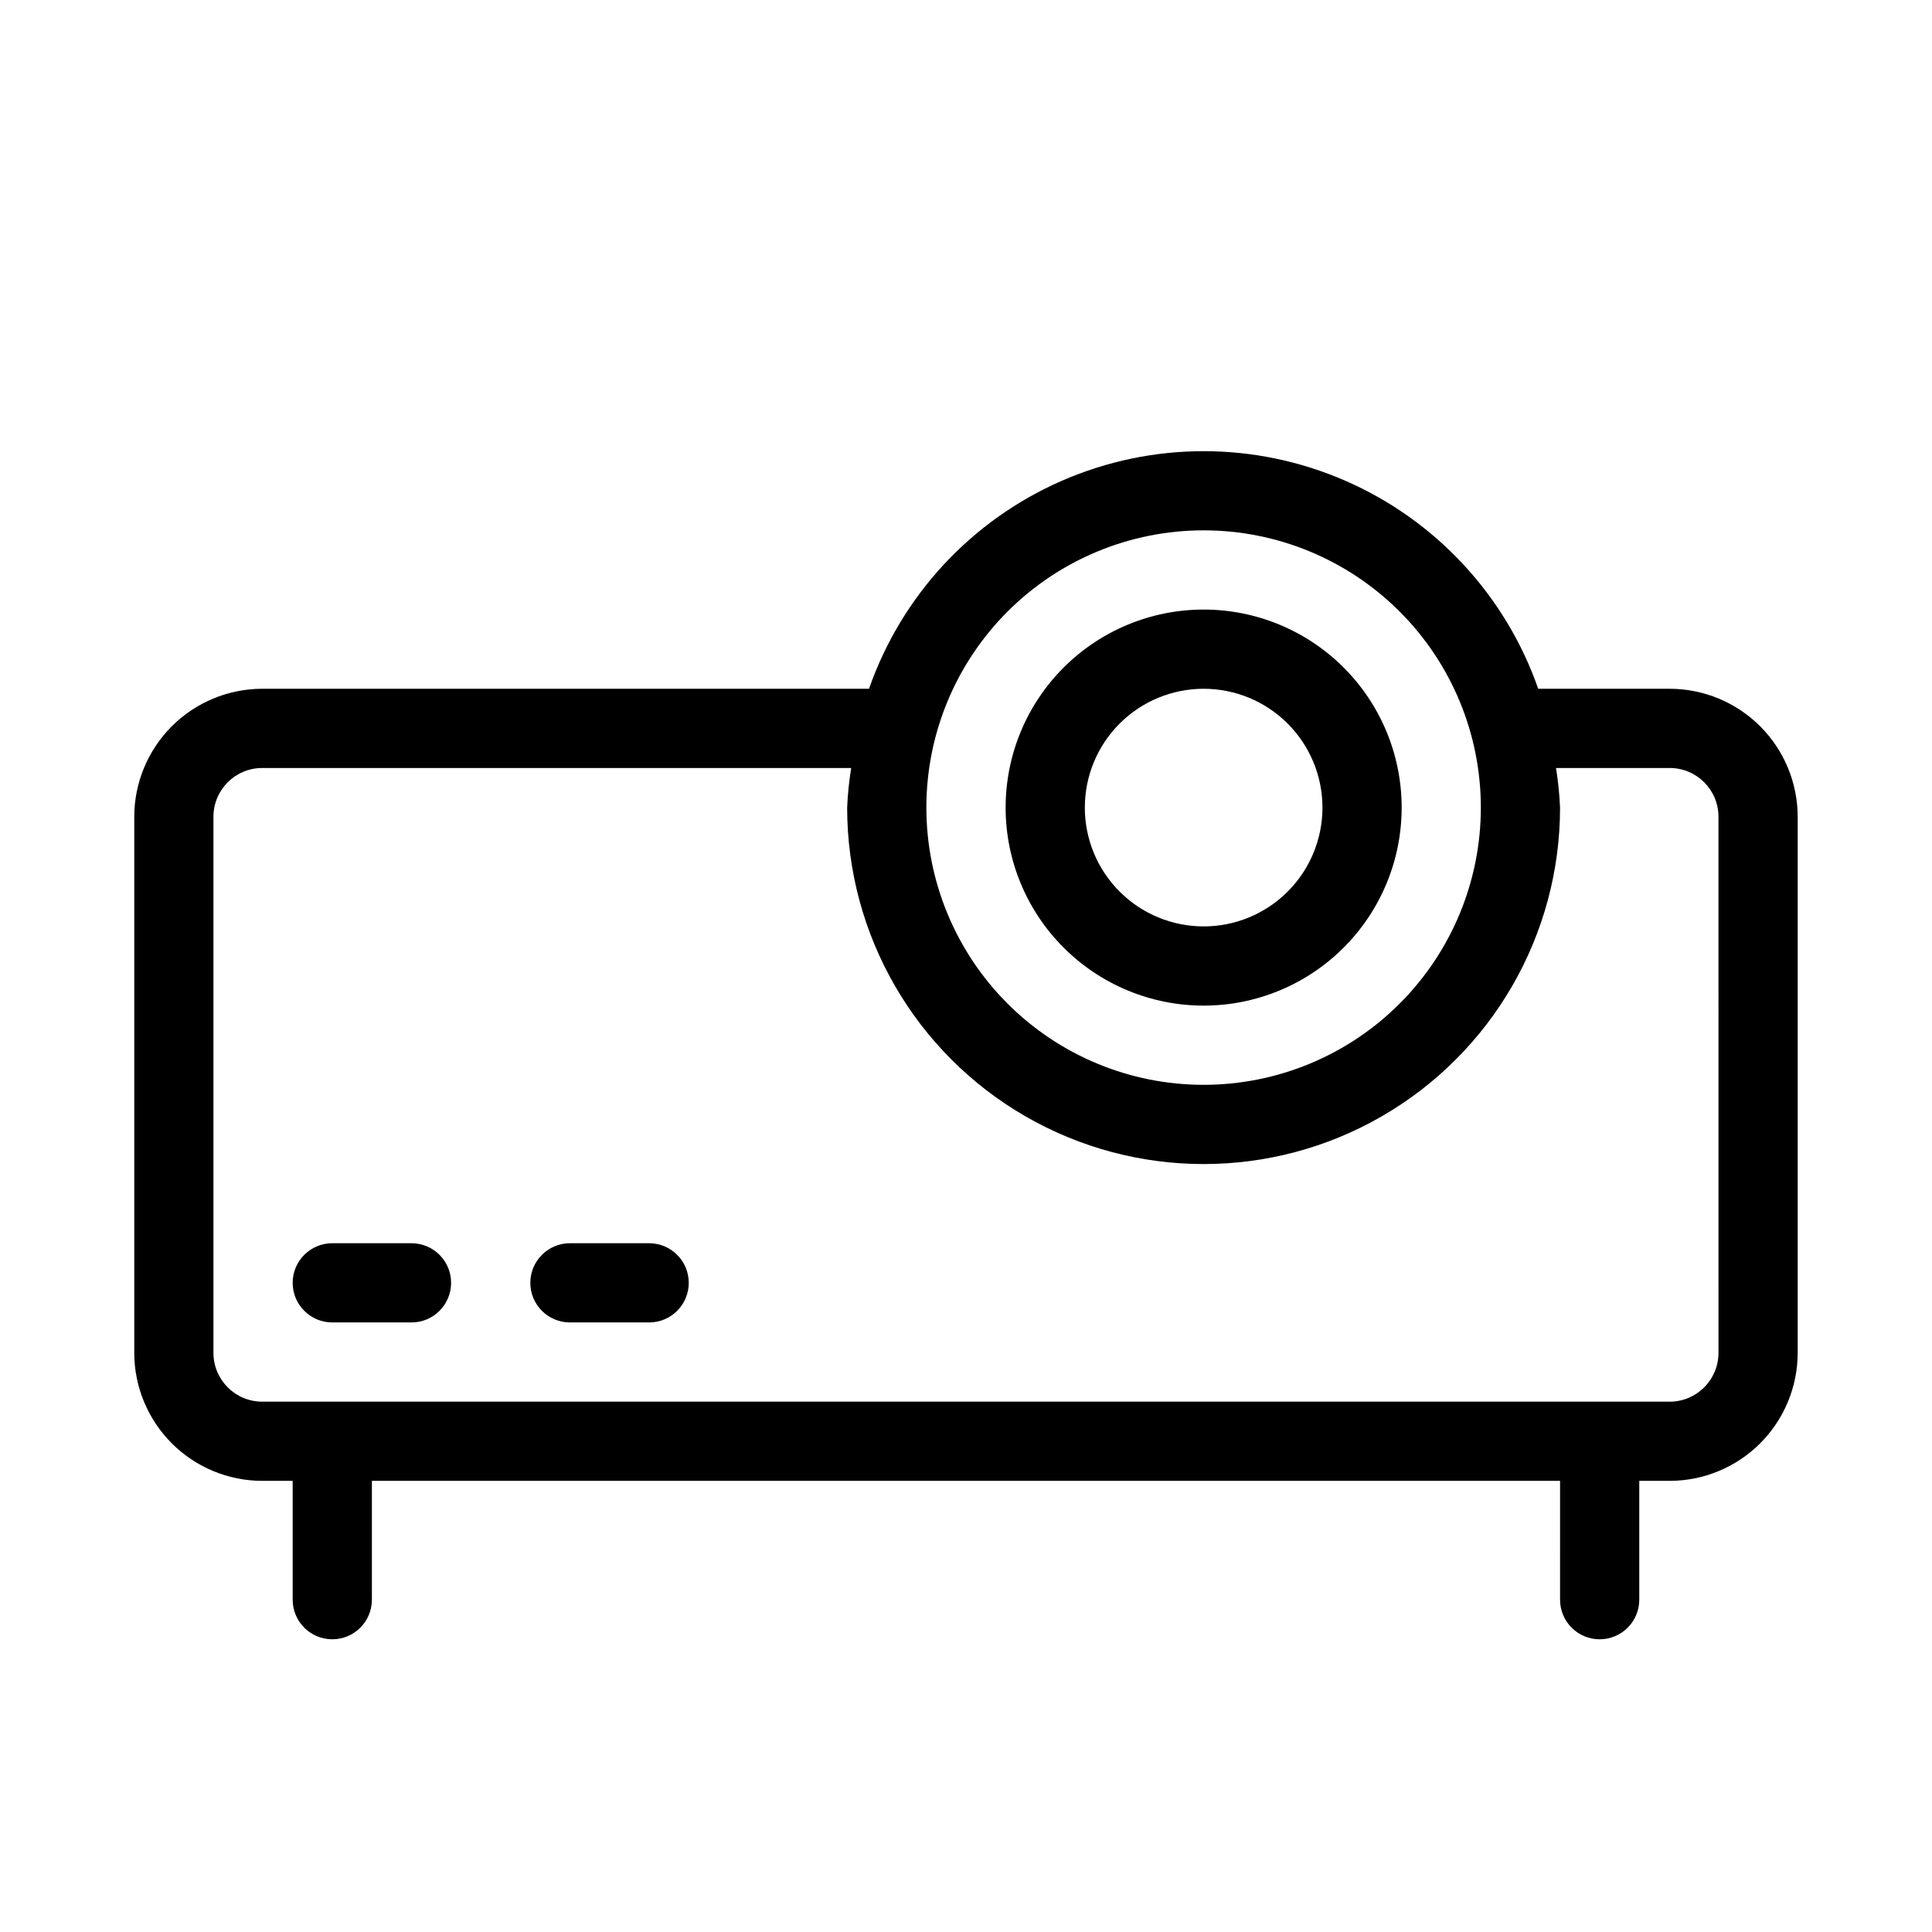 <?xml version="1.0" encoding="UTF-8"?>
<!-- Uploaded to: ICON Repo, www.svgrepo.com, Generator: ICON Repo Mixer Tools -->
<svg fill="#000000" width="800px" height="800px" version="1.1" viewBox="144 144 512 512" xmlns="http://www.w3.org/2000/svg">
 <g>
  <path d="m586.49 326.53h-34.848c-8.617-24.684-27.133-44.66-51.094-55.117-23.957-10.461-51.195-10.461-75.152 0-23.961 10.457-42.477 30.434-51.094 55.117h-160.8c-8.992 0.012-17.613 3.586-23.973 9.945s-9.938 14.984-9.949 23.977v142.07c0.012 8.992 3.59 17.617 9.949 23.977s14.98 9.938 23.973 9.945h8.062v31.488c0 5.797 4.699 10.496 10.496 10.496s10.496-4.699 10.496-10.496v-31.488h314.88l-0.004 31.488c0 5.797 4.699 10.496 10.496 10.496s10.496-4.699 10.496-10.496v-31.488h8.062c8.992-0.008 17.617-3.586 23.977-9.945s9.934-14.984 9.945-23.977v-142.07c-0.012-8.992-3.586-17.617-9.945-23.977s-14.984-9.934-23.977-9.945zm-123.52-41.984c19.484 0 38.172 7.738 51.949 21.52 13.781 13.777 21.52 32.465 21.52 51.953 0 19.484-7.738 38.172-21.52 51.953-13.777 13.777-32.465 21.52-51.949 21.52-19.488 0-38.176-7.742-51.953-21.52-13.781-13.781-21.52-32.469-21.52-51.953 0-19.488 7.738-38.176 21.52-51.953 13.777-13.781 32.465-21.52 51.953-21.52zm136.45 217.98h-0.004c0 7.141-5.789 12.93-12.93 12.93h-372.99c-7.141 0-12.93-5.789-12.93-12.93v-142.07c0-7.141 5.789-12.93 12.93-12.93h156.08c-0.559 3.473-0.918 6.977-1.07 10.496 0 33.746 18.004 64.934 47.23 81.809 29.227 16.875 65.238 16.875 94.465 0 29.227-16.875 47.23-48.062 47.23-81.809-0.152-3.519-0.512-7.023-1.07-10.496h30.125c7.141 0 12.93 5.789 12.93 12.93z"/>
  <path d="m462.98 410.5c13.918 0 27.266-5.531 37.105-15.371 9.844-9.844 15.371-23.191 15.371-37.109s-5.527-27.27-15.371-37.109c-9.84-9.844-23.188-15.371-37.105-15.371-13.922 0-27.27 5.527-37.109 15.371-9.844 9.84-15.371 23.191-15.371 37.109s5.527 27.266 15.371 37.109c9.84 9.84 23.188 15.371 37.109 15.371zm0-83.969c8.348 0 16.359 3.316 22.262 9.223 5.906 5.902 9.223 13.914 9.223 22.266s-3.316 16.359-9.223 22.266c-5.902 5.902-13.914 9.223-22.262 9.223-8.352 0-16.363-3.32-22.266-9.223-5.906-5.906-9.223-13.914-9.223-22.266s3.316-16.363 9.223-22.266c5.902-5.906 13.914-9.223 22.266-9.223z"/>
  <path d="m253.05 473.47h-20.992c-5.797 0-10.496 4.699-10.496 10.492 0 5.797 4.699 10.496 10.496 10.496h20.992c5.797 0 10.496-4.699 10.496-10.496 0-5.793-4.699-10.492-10.496-10.492z"/>
  <path d="m316.03 473.47h-20.992c-5.797 0-10.496 4.699-10.496 10.492 0 5.797 4.699 10.496 10.496 10.496h20.992c5.797 0 10.496-4.699 10.496-10.496 0-5.793-4.699-10.492-10.496-10.492z"/>
 </g>
</svg>